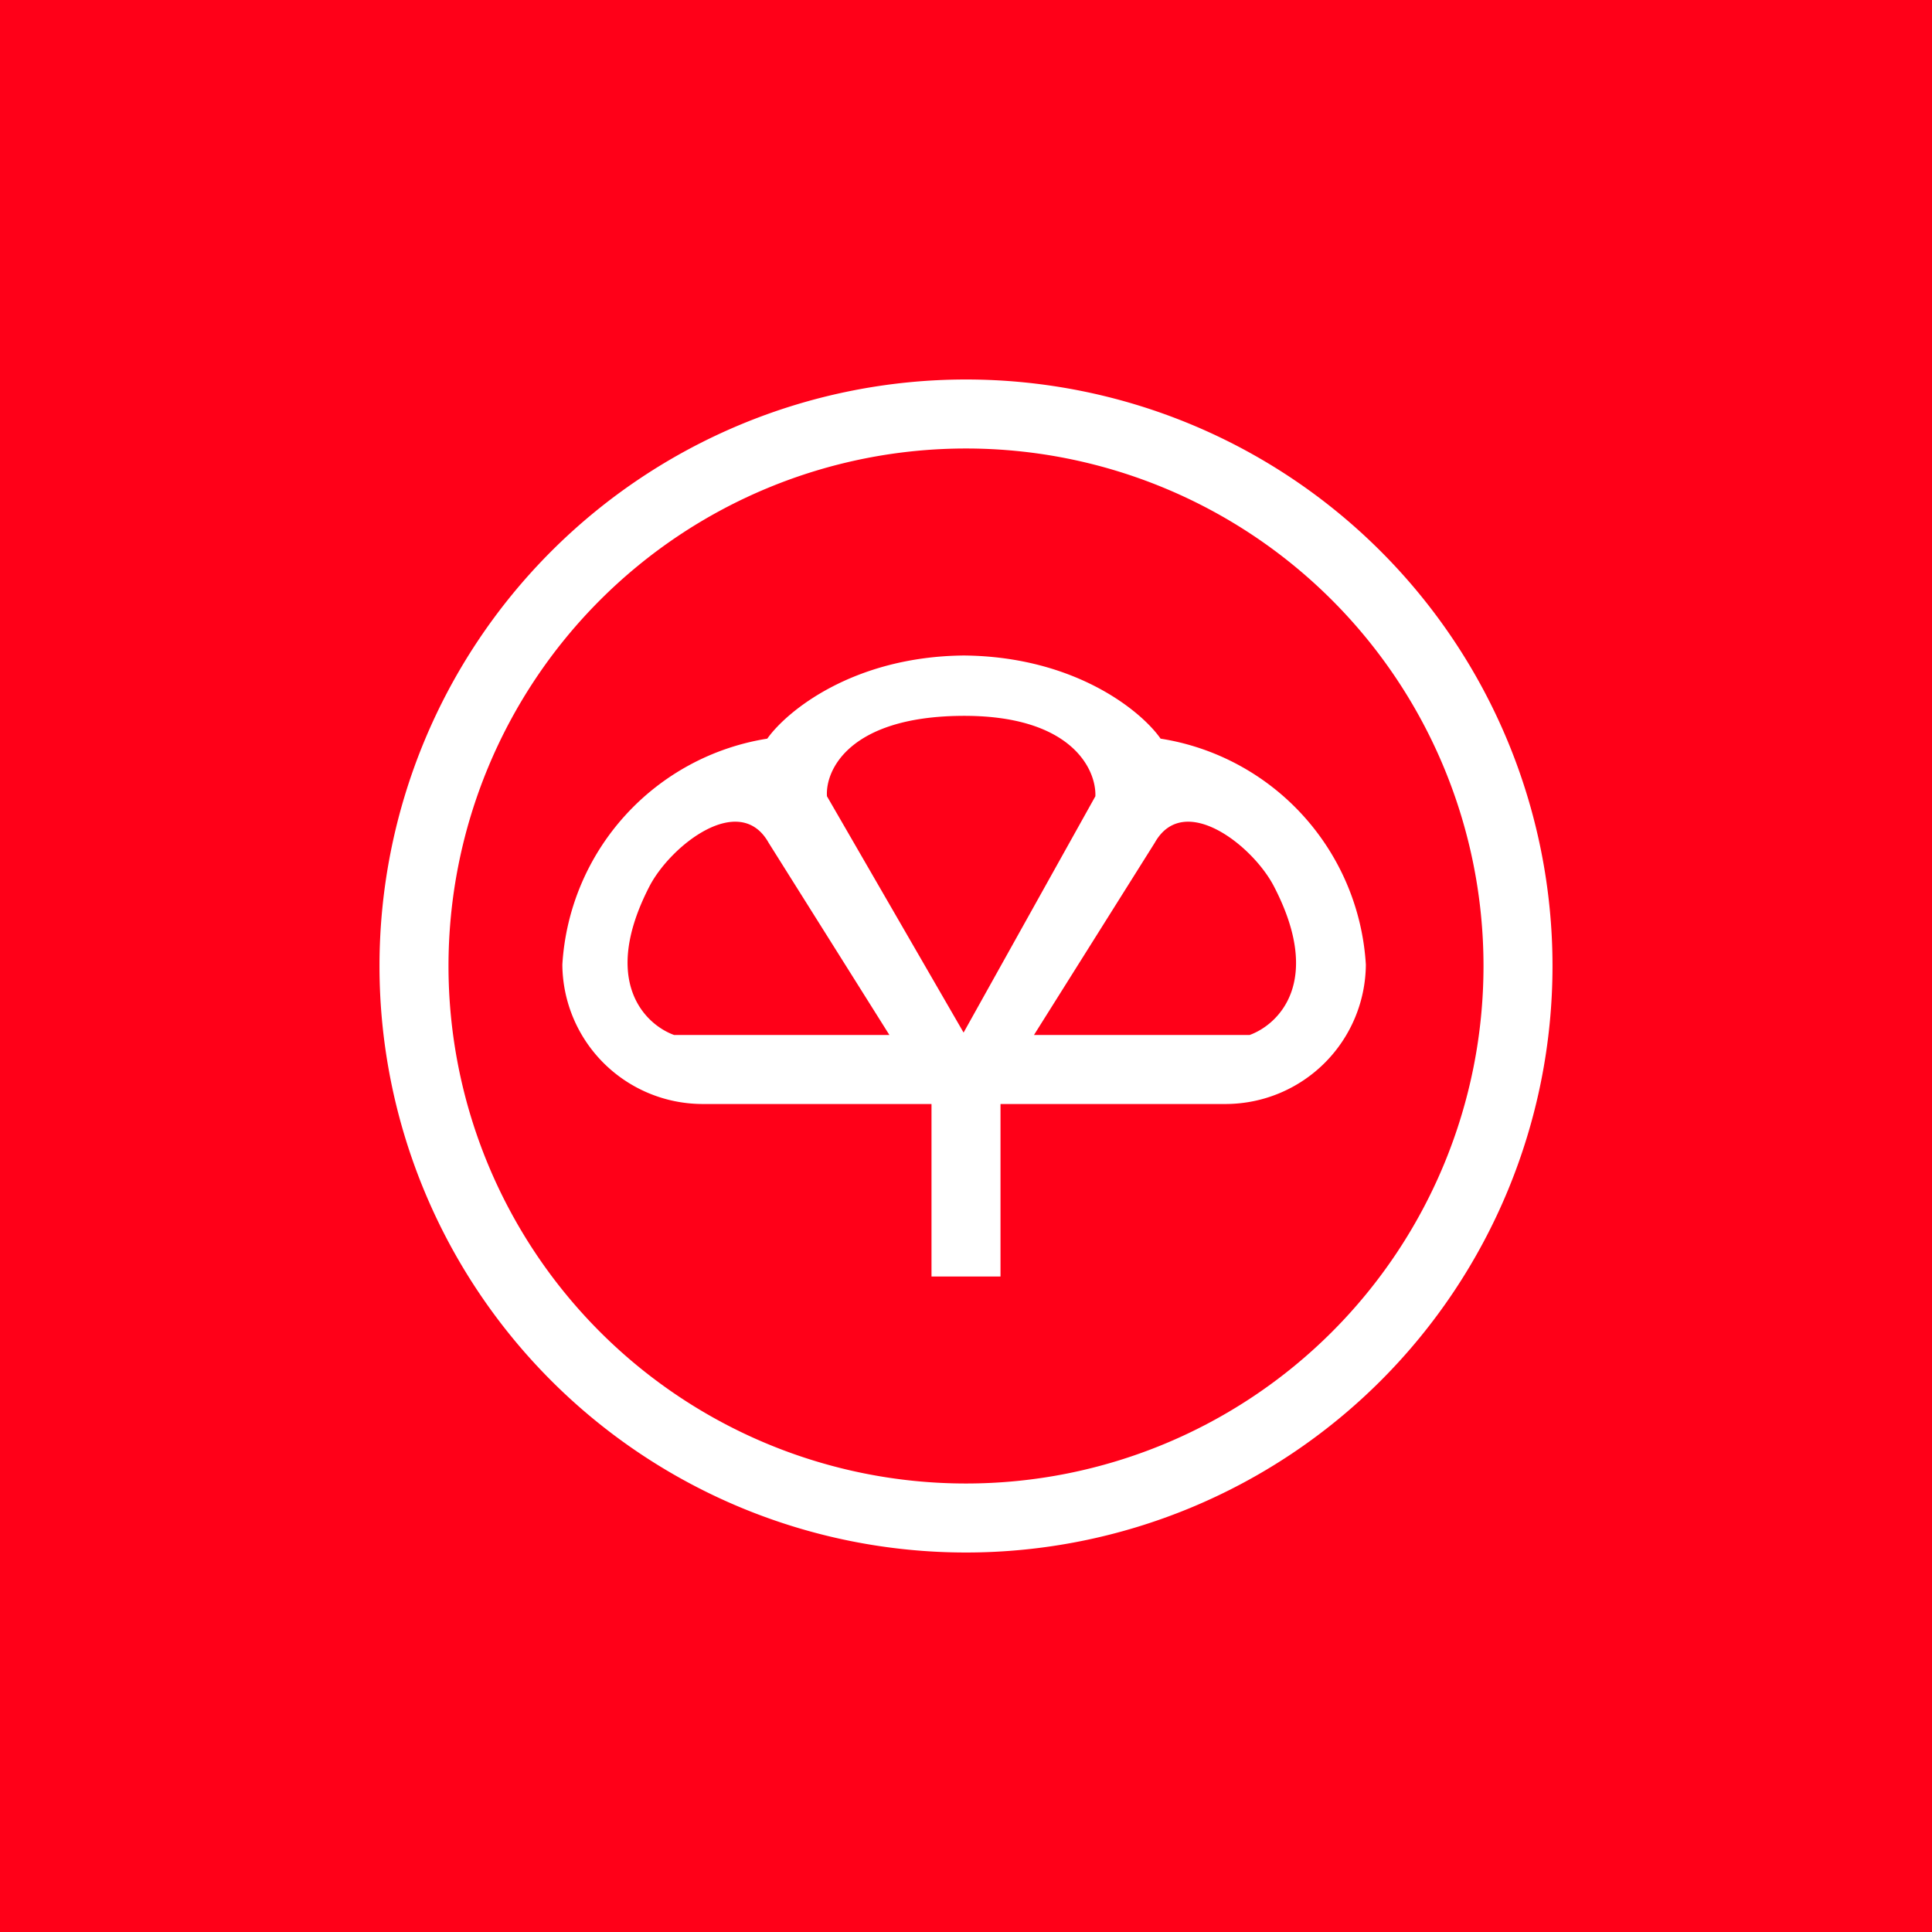 <svg xmlns="http://www.w3.org/2000/svg" width="56" height="56" viewBox="0 0 56 56"><path fill="#FF0018" d="M0 0h56v56H0z"/><path fill-rule="evenodd" d="M43 28a15 15 0 1 1-30 0 15 15 0 0 1 30 0zm2 0a17 17 0 1 1-34 0 17 17 0 0 1 34 0zm-9.45 4H29v5h-2v-5H20.34a4.07 4.07 0 0 1-4.04-4.04 7.06 7.06 0 0 1 5.94-6.55c.56-.79 2.48-2.38 5.7-2.41 3.23.03 5.15 1.62 5.7 2.41a7.06 7.06 0 0 1 5.95 6.55A4.07 4.07 0 0 1 35.55 32zm-9.77-2h-6.24c-.83-.3-2.14-1.54-.72-4.3.61-1.19 2.62-2.77 3.46-1.27l3.5 5.57zm10.44 0h-6.25l3.5-5.57c.84-1.5 2.85.08 3.46 1.27 1.43 2.76.12 4-.71 4.3zm-8.29-.07l-3.96-6.85c-.05-.76.65-2.29 3.86-2.33 3.21-.04 3.95 1.54 3.92 2.33l-3.82 6.85z" fill="#fff"/></svg>